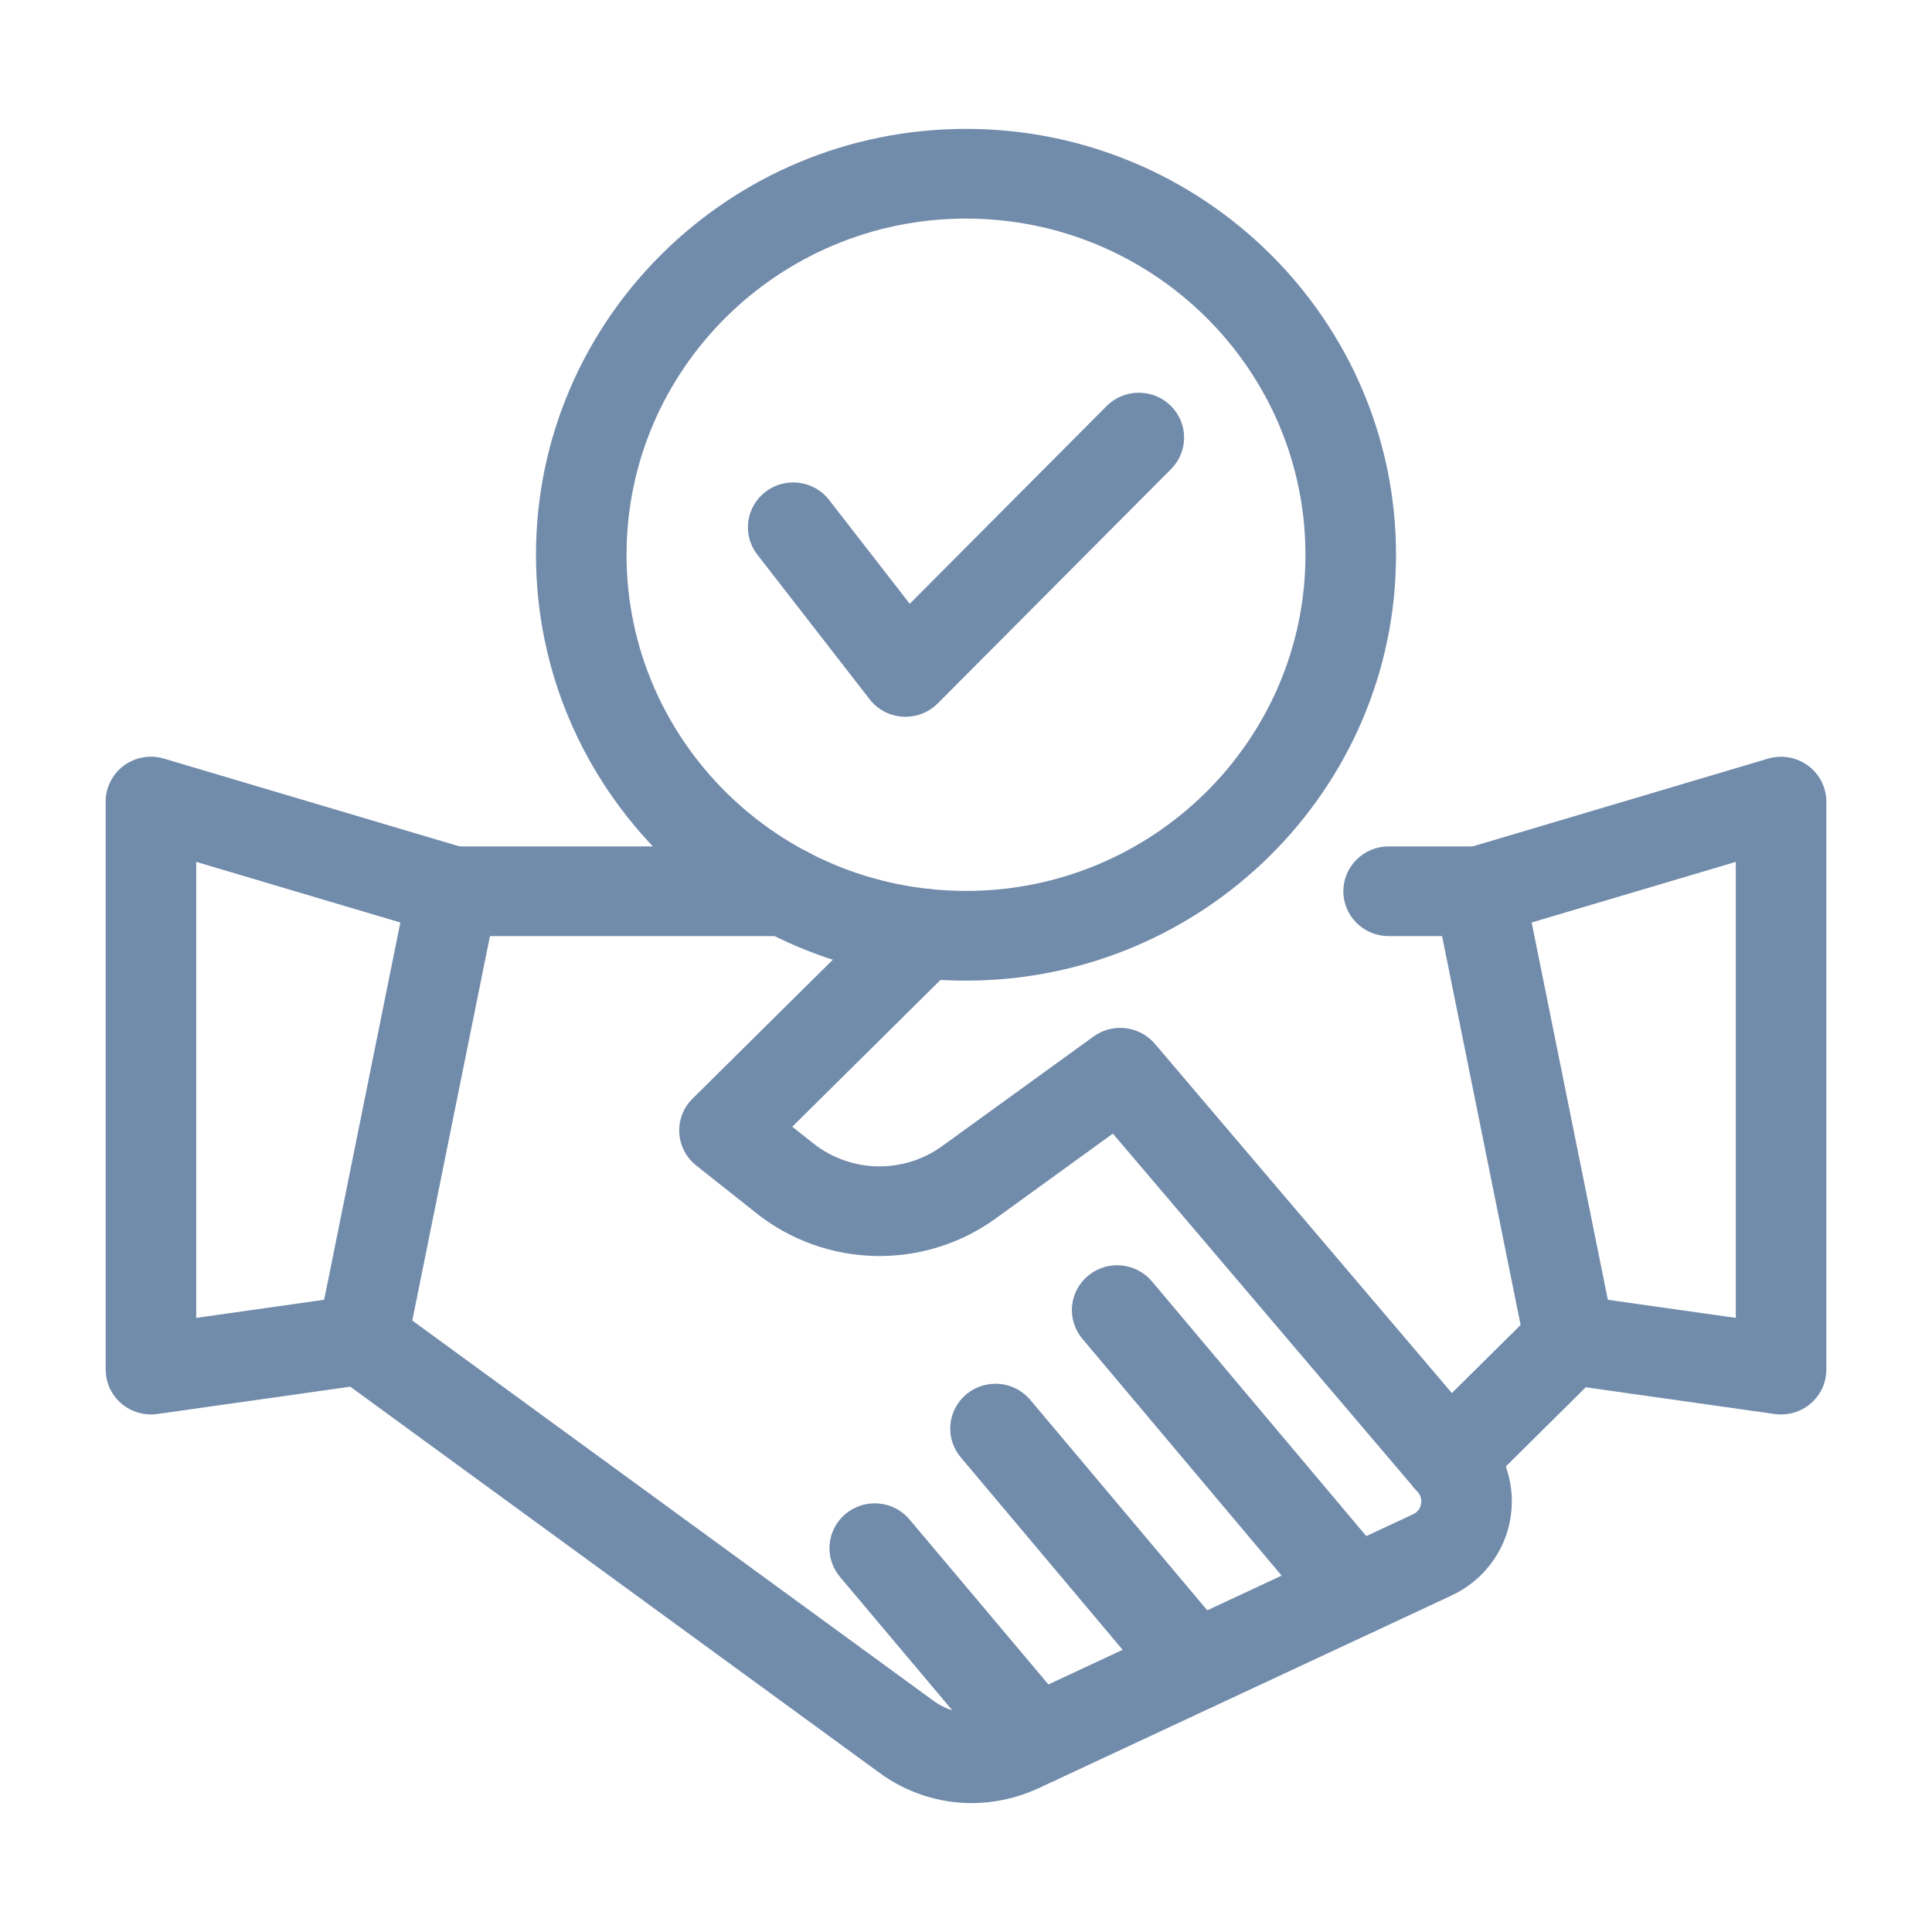<svg width="104" height="104" viewBox="0 0 104 104" fill="none" xmlns="http://www.w3.org/2000/svg">
<path d="M52.309 97.062C50.528 97.059 48.795 96.493 47.362 95.445L18.054 74.061C17.681 73.789 17.394 73.417 17.227 72.989C17.06 72.56 17.02 72.094 17.111 71.644L21.986 47.503C22.096 46.956 22.395 46.464 22.83 46.11C23.266 45.756 23.812 45.563 24.375 45.562H42.299C42.945 45.562 43.565 45.817 44.022 46.27C44.479 46.722 44.736 47.336 44.736 47.977C44.736 48.617 44.479 49.231 44.022 49.684C43.565 50.136 42.945 50.391 42.299 50.391H26.374L22.194 71.084L50.261 91.563C51.259 92.294 52.634 92.436 53.797 91.906L76.052 81.521C76.167 81.472 76.269 81.394 76.346 81.296C76.424 81.197 76.475 81.081 76.495 80.957C76.519 80.833 76.512 80.704 76.473 80.583C76.435 80.461 76.367 80.351 76.276 80.262C75.819 79.809 75.562 79.195 75.562 78.555C75.562 77.914 75.819 77.3 76.276 76.847C76.733 76.394 77.353 76.14 78 76.14C78.647 76.14 79.267 76.394 79.724 76.847C80.369 77.487 80.848 78.271 81.122 79.133C81.395 79.996 81.455 80.911 81.295 81.801C81.137 82.686 80.765 83.52 80.212 84.233C79.658 84.945 78.94 85.516 78.117 85.895L55.851 96.285C54.74 96.792 53.532 97.057 52.309 97.062ZM95.875 76.141C95.761 76.141 95.644 76.133 95.53 76.117L84.155 74.507C83.838 74.462 83.534 74.356 83.258 74.195C82.983 74.033 82.742 73.82 82.55 73.566C82.358 73.312 82.218 73.024 82.139 72.717C82.059 72.409 82.041 72.09 82.087 71.776C82.132 71.462 82.239 71.16 82.402 70.887C82.565 70.615 82.781 70.376 83.037 70.186C83.293 69.996 83.585 69.857 83.895 69.779C84.205 69.7 84.528 69.683 84.844 69.727L93.437 70.942V46.395L80.324 50.289C79.71 50.454 79.056 50.375 78.501 50.069C77.946 49.763 77.534 49.254 77.351 48.651C77.169 48.049 77.232 47.399 77.526 46.842C77.82 46.284 78.323 45.862 78.926 45.666L95.176 40.837C95.54 40.73 95.924 40.709 96.297 40.774C96.671 40.84 97.024 40.991 97.329 41.215C97.633 41.439 97.88 41.731 98.051 42.067C98.222 42.402 98.311 42.773 98.312 43.148V73.727C98.313 74.044 98.25 74.358 98.127 74.651C98.005 74.944 97.825 75.21 97.599 75.434C97.373 75.658 97.104 75.836 96.808 75.957C96.512 76.079 96.195 76.141 95.875 76.141Z" fill="#718BAB"/>
<path d="M8.125 76.141C7.479 76.14 6.859 75.886 6.402 75.433C5.945 74.981 5.688 74.367 5.688 73.727V43.148C5.687 42.772 5.776 42.401 5.947 42.065C6.117 41.728 6.365 41.436 6.67 41.211C6.975 40.987 7.328 40.836 7.703 40.77C8.077 40.705 8.461 40.728 8.825 40.836L25.075 45.664C25.382 45.755 25.668 45.905 25.916 46.105C26.164 46.306 26.37 46.553 26.521 46.832C26.673 47.111 26.768 47.417 26.8 47.732C26.833 48.048 26.802 48.367 26.71 48.67C26.618 48.974 26.467 49.257 26.264 49.502C26.062 49.748 25.813 49.952 25.531 50.102C25.249 50.253 24.94 50.347 24.622 50.379C24.303 50.411 23.981 50.38 23.675 50.289L10.562 46.395V70.942L19.155 69.726C19.472 69.681 19.795 69.698 20.105 69.777C20.415 69.856 20.707 69.994 20.963 70.184C21.219 70.375 21.434 70.613 21.598 70.886C21.761 71.159 21.868 71.461 21.913 71.774C21.958 72.088 21.941 72.408 21.861 72.715C21.782 73.022 21.642 73.311 21.45 73.564C21.258 73.818 21.017 74.032 20.742 74.193C20.466 74.355 20.161 74.461 19.845 74.505L8.47 76.115C8.356 76.131 8.239 76.141 8.125 76.141ZM78 80.969L77.896 80.967C77.559 80.953 77.228 80.869 76.925 80.721C76.622 80.574 76.353 80.365 76.136 80.109L59.906 61.022L53.584 65.601C51.709 66.953 49.438 67.659 47.12 67.61C44.801 67.561 42.562 66.761 40.747 65.331L37.476 62.736C37.208 62.524 36.989 62.258 36.832 61.956C36.676 61.654 36.585 61.323 36.566 60.984C36.547 60.645 36.601 60.306 36.723 59.989C36.845 59.672 37.034 59.384 37.276 59.144L47.985 48.538C48.442 48.086 49.062 47.831 49.709 47.832C50.355 47.832 50.975 48.086 51.432 48.539C51.889 48.992 52.146 49.606 52.146 50.246C52.145 50.887 51.889 51.501 51.431 51.953L42.648 60.652L43.791 61.558C44.769 62.328 45.975 62.759 47.224 62.785C48.473 62.812 49.696 62.431 50.706 61.703L58.864 55.797C59.363 55.435 59.982 55.275 60.595 55.348C61.209 55.422 61.771 55.723 62.169 56.191L78.154 74.988L81.855 71.324L77.628 50.391H74.75C74.103 50.391 73.484 50.136 73.026 49.684C72.569 49.231 72.312 48.617 72.312 47.977C72.312 47.336 72.569 46.722 73.026 46.27C73.484 45.817 74.103 45.562 74.75 45.562H79.625C80.188 45.563 80.734 45.756 81.17 46.11C81.605 46.464 81.903 46.956 82.014 47.503L86.889 71.644C87.051 72.436 86.799 73.253 86.222 73.825L79.722 80.262C79.264 80.715 78.644 80.969 78 80.969Z" fill="#718BAB"/>
<path d="M72.881 88.082C72.183 88.082 71.49 87.786 71.008 87.213L58.252 72.053C57.844 71.56 57.649 70.928 57.71 70.294C57.771 69.66 58.083 69.075 58.577 68.668C59.071 68.26 59.708 68.062 60.348 68.118C60.989 68.173 61.582 68.477 61.997 68.963L74.753 84.123C75.05 84.475 75.239 84.904 75.298 85.359C75.357 85.814 75.284 86.276 75.088 86.691C74.892 87.106 74.581 87.458 74.19 87.704C73.799 87.951 73.346 88.082 72.883 88.082H72.881ZM64.319 92.073C63.621 92.073 62.928 91.777 62.446 91.204L51.753 78.49C51.539 78.248 51.376 77.966 51.274 77.66C51.172 77.355 51.132 77.032 51.158 76.711C51.183 76.39 51.273 76.078 51.423 75.792C51.572 75.506 51.778 75.252 52.027 75.046C52.277 74.84 52.566 74.686 52.877 74.592C53.188 74.498 53.514 74.466 53.837 74.499C54.161 74.532 54.474 74.629 54.759 74.784C55.044 74.939 55.295 75.148 55.497 75.4L66.19 88.114C66.486 88.467 66.675 88.895 66.734 89.35C66.793 89.804 66.721 90.266 66.525 90.682C66.329 91.097 66.017 91.448 65.627 91.695C65.237 91.941 64.782 92.073 64.319 92.073ZM55.772 96.065C55.073 96.065 54.381 95.769 53.898 95.196L45.253 84.928C45.039 84.686 44.876 84.403 44.774 84.098C44.672 83.792 44.632 83.469 44.658 83.149C44.683 82.828 44.773 82.515 44.923 82.229C45.072 81.943 45.278 81.69 45.527 81.484C45.777 81.278 46.066 81.123 46.377 81.029C46.688 80.935 47.014 80.904 47.337 80.937C47.661 80.97 47.974 81.067 48.259 81.221C48.544 81.376 48.795 81.586 48.997 81.838L57.642 92.106C57.938 92.458 58.127 92.886 58.187 93.341C58.246 93.796 58.173 94.258 57.977 94.673C57.781 95.088 57.47 95.44 57.08 95.686C56.689 95.933 56.235 96.064 55.772 96.065ZM52 52.789C39.237 52.789 28.852 42.505 28.852 29.863C28.852 17.221 39.236 6.938 52 6.938C64.765 6.938 75.148 17.221 75.148 29.863C75.148 42.505 64.765 52.787 52 52.787V52.789ZM52 11.766C41.925 11.766 33.727 19.883 33.727 29.863C33.727 39.843 41.925 47.959 52 47.959C62.075 47.959 70.273 39.841 70.273 29.863C70.273 19.885 62.075 11.766 52 11.766Z" fill="#718BAB"/>
<path d="M48.745 38.584C48.371 38.585 48.003 38.5 47.668 38.337C47.333 38.173 47.04 37.936 46.813 37.643L40.766 29.855C40.372 29.348 40.198 28.706 40.281 28.071C40.365 27.436 40.7 26.86 41.212 26.47C41.725 26.079 42.373 25.907 43.014 25.989C43.655 26.072 44.236 26.404 44.63 26.912L48.972 32.502L59.567 21.86C60.021 21.404 60.639 21.145 61.286 21.14C61.932 21.135 62.554 21.385 63.015 21.835C63.475 22.284 63.737 22.896 63.741 23.537C63.746 24.177 63.494 24.793 63.04 25.249L50.479 37.865C50.252 38.092 49.982 38.273 49.685 38.397C49.387 38.52 49.068 38.584 48.745 38.584Z" fill="#718BAB"/>
</svg>
